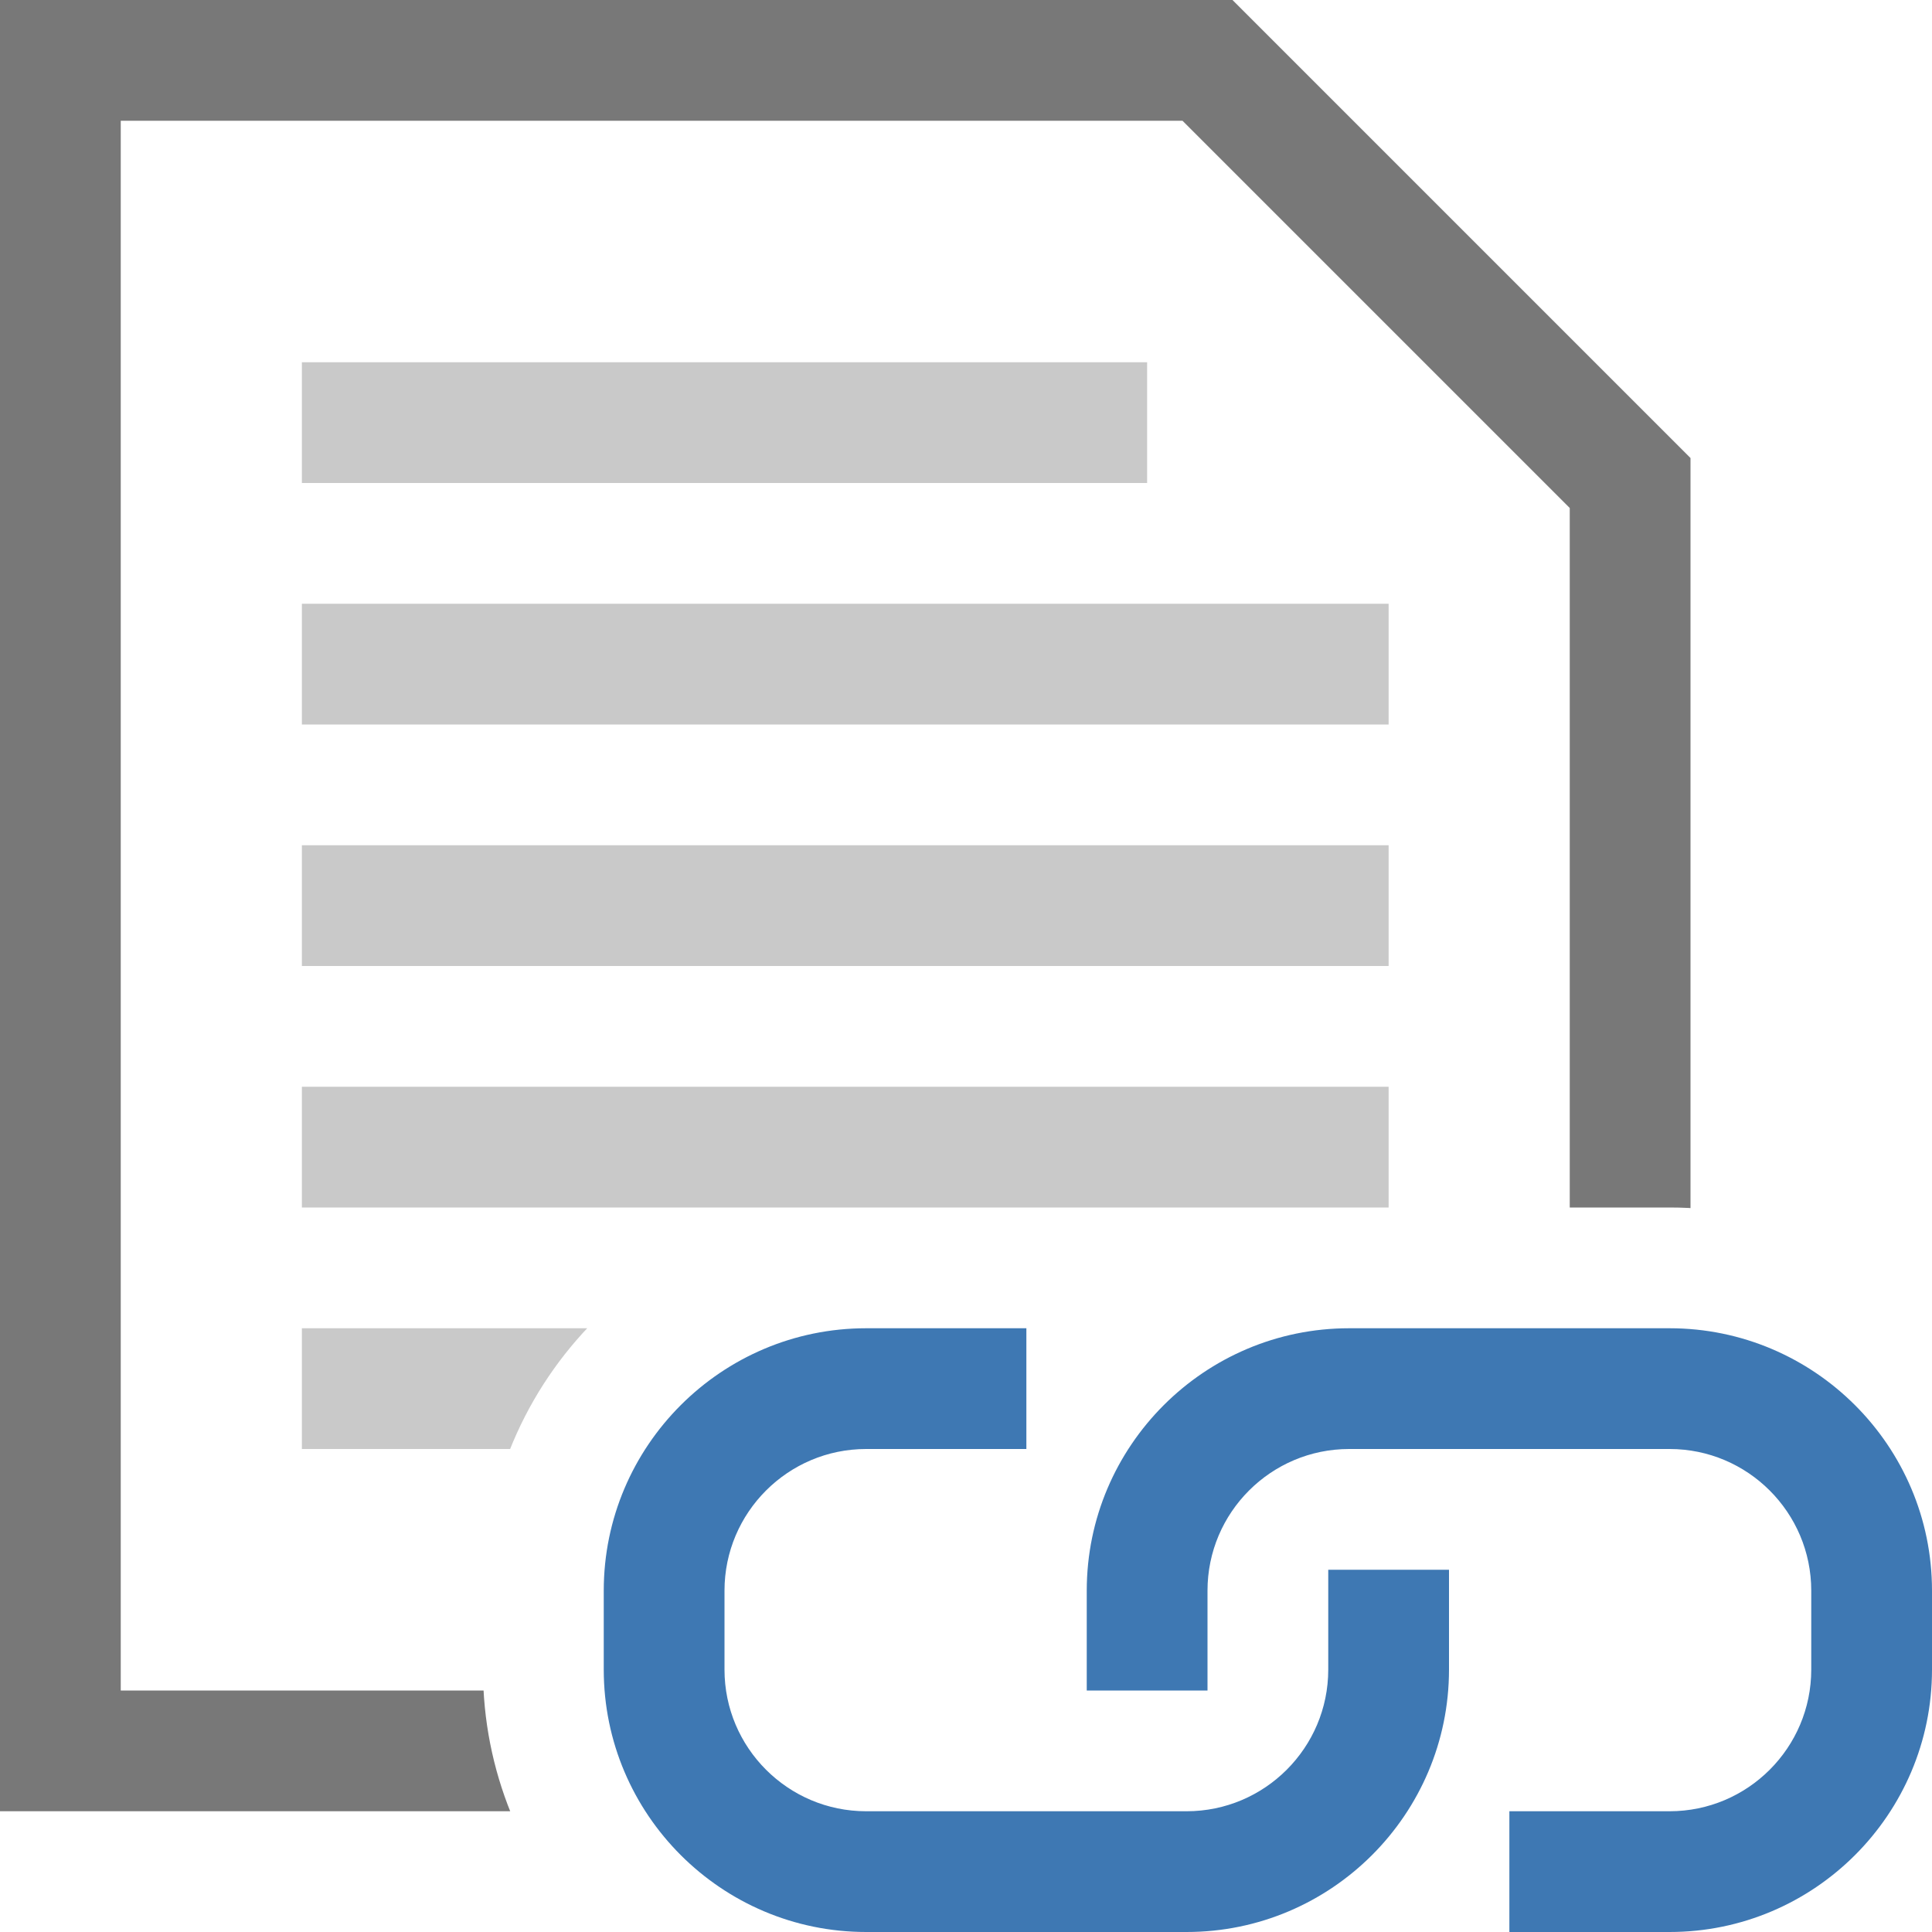 <?xml version="1.0" encoding="UTF-8"?>
<!DOCTYPE svg PUBLIC "-//W3C//DTD SVG 1.1//EN" "http://www.w3.org/Graphics/SVG/1.1/DTD/svg11.dtd">
<svg version="1.1" id="Layer_1" xmlns="http://www.w3.org/2000/svg" xmlns:xlink="http://www.w3.org/1999/xlink" x="0px" y="0px" width="32px" height="32px" viewBox="0 0 32 32" enable-background="new 0 0 32 32" xml:space="preserve">
  <g id="main">
    <clipPath id="clip_mask">
      <path d="M9.728,32H0V0h32v21.728c-1.137,-1.07,-2.665,-1.728,-4.346,-1.728h-5.308c-1.227,0,-2.374,0.351,-3.346,0.957V20h-4.654C10.847,20,8,22.847,8,26.346v1.308C8,29.335,8.658,30.863,9.728,32z" fill="#000000"/>
    </clipPath>
    <g id="icon" clip-path="url(#clip_mask)">
      <path d="M28,30H0V0h20.414L28,7.586V30zM2,28h24V8.414L19.586,2H2V28z" fill="#787878"/>
      <rect x="5" y="6" width="14" height="2" fill="#787878" opacity="0.4"/>
      <rect x="5" y="10" width="18" height="2" fill="#787878" opacity="0.4"/>
      <rect x="5" y="14" width="18" height="2" fill="#787878" opacity="0.4"/>
      <rect x="5" y="18" width="18" height="2" fill="#787878" opacity="0.4"/>
      <rect x="5" y="22" width="18" height="2" fill="#787878" opacity="0.4"/>
    </g>
    <g id="overlay">
      <path d="M27.654,32H25v-2h2.654c1.294,0,2.346,-1.052,2.346,-2.346v-1.308c0,-1.294,-1.052,-2.346,-2.346,-2.346h-5.308c-1.294,0,-2.346,1.052,-2.346,2.346V28h-2v-1.654c0,-2.396,1.95,-4.346,4.346,-4.346h5.308c2.396,0,4.346,1.95,4.346,4.346v1.308C32,30.05,30.05,32,27.654,32zM19.654,32h-5.308C11.95,32,10,30.05,10,27.654v-1.308c0,-2.396,1.95,-4.346,4.346,-4.346H17v2h-2.654c-1.294,0,-2.346,1.052,-2.346,2.346v1.308c0,1.294,1.052,2.346,2.346,2.346h5.308c1.294,0,2.346,-1.052,2.346,-2.346V26h2v1.654C24,30.05,22.05,32,19.654,32z" fill="#3E78B3"/>
    </g>
  </g>
</svg>
